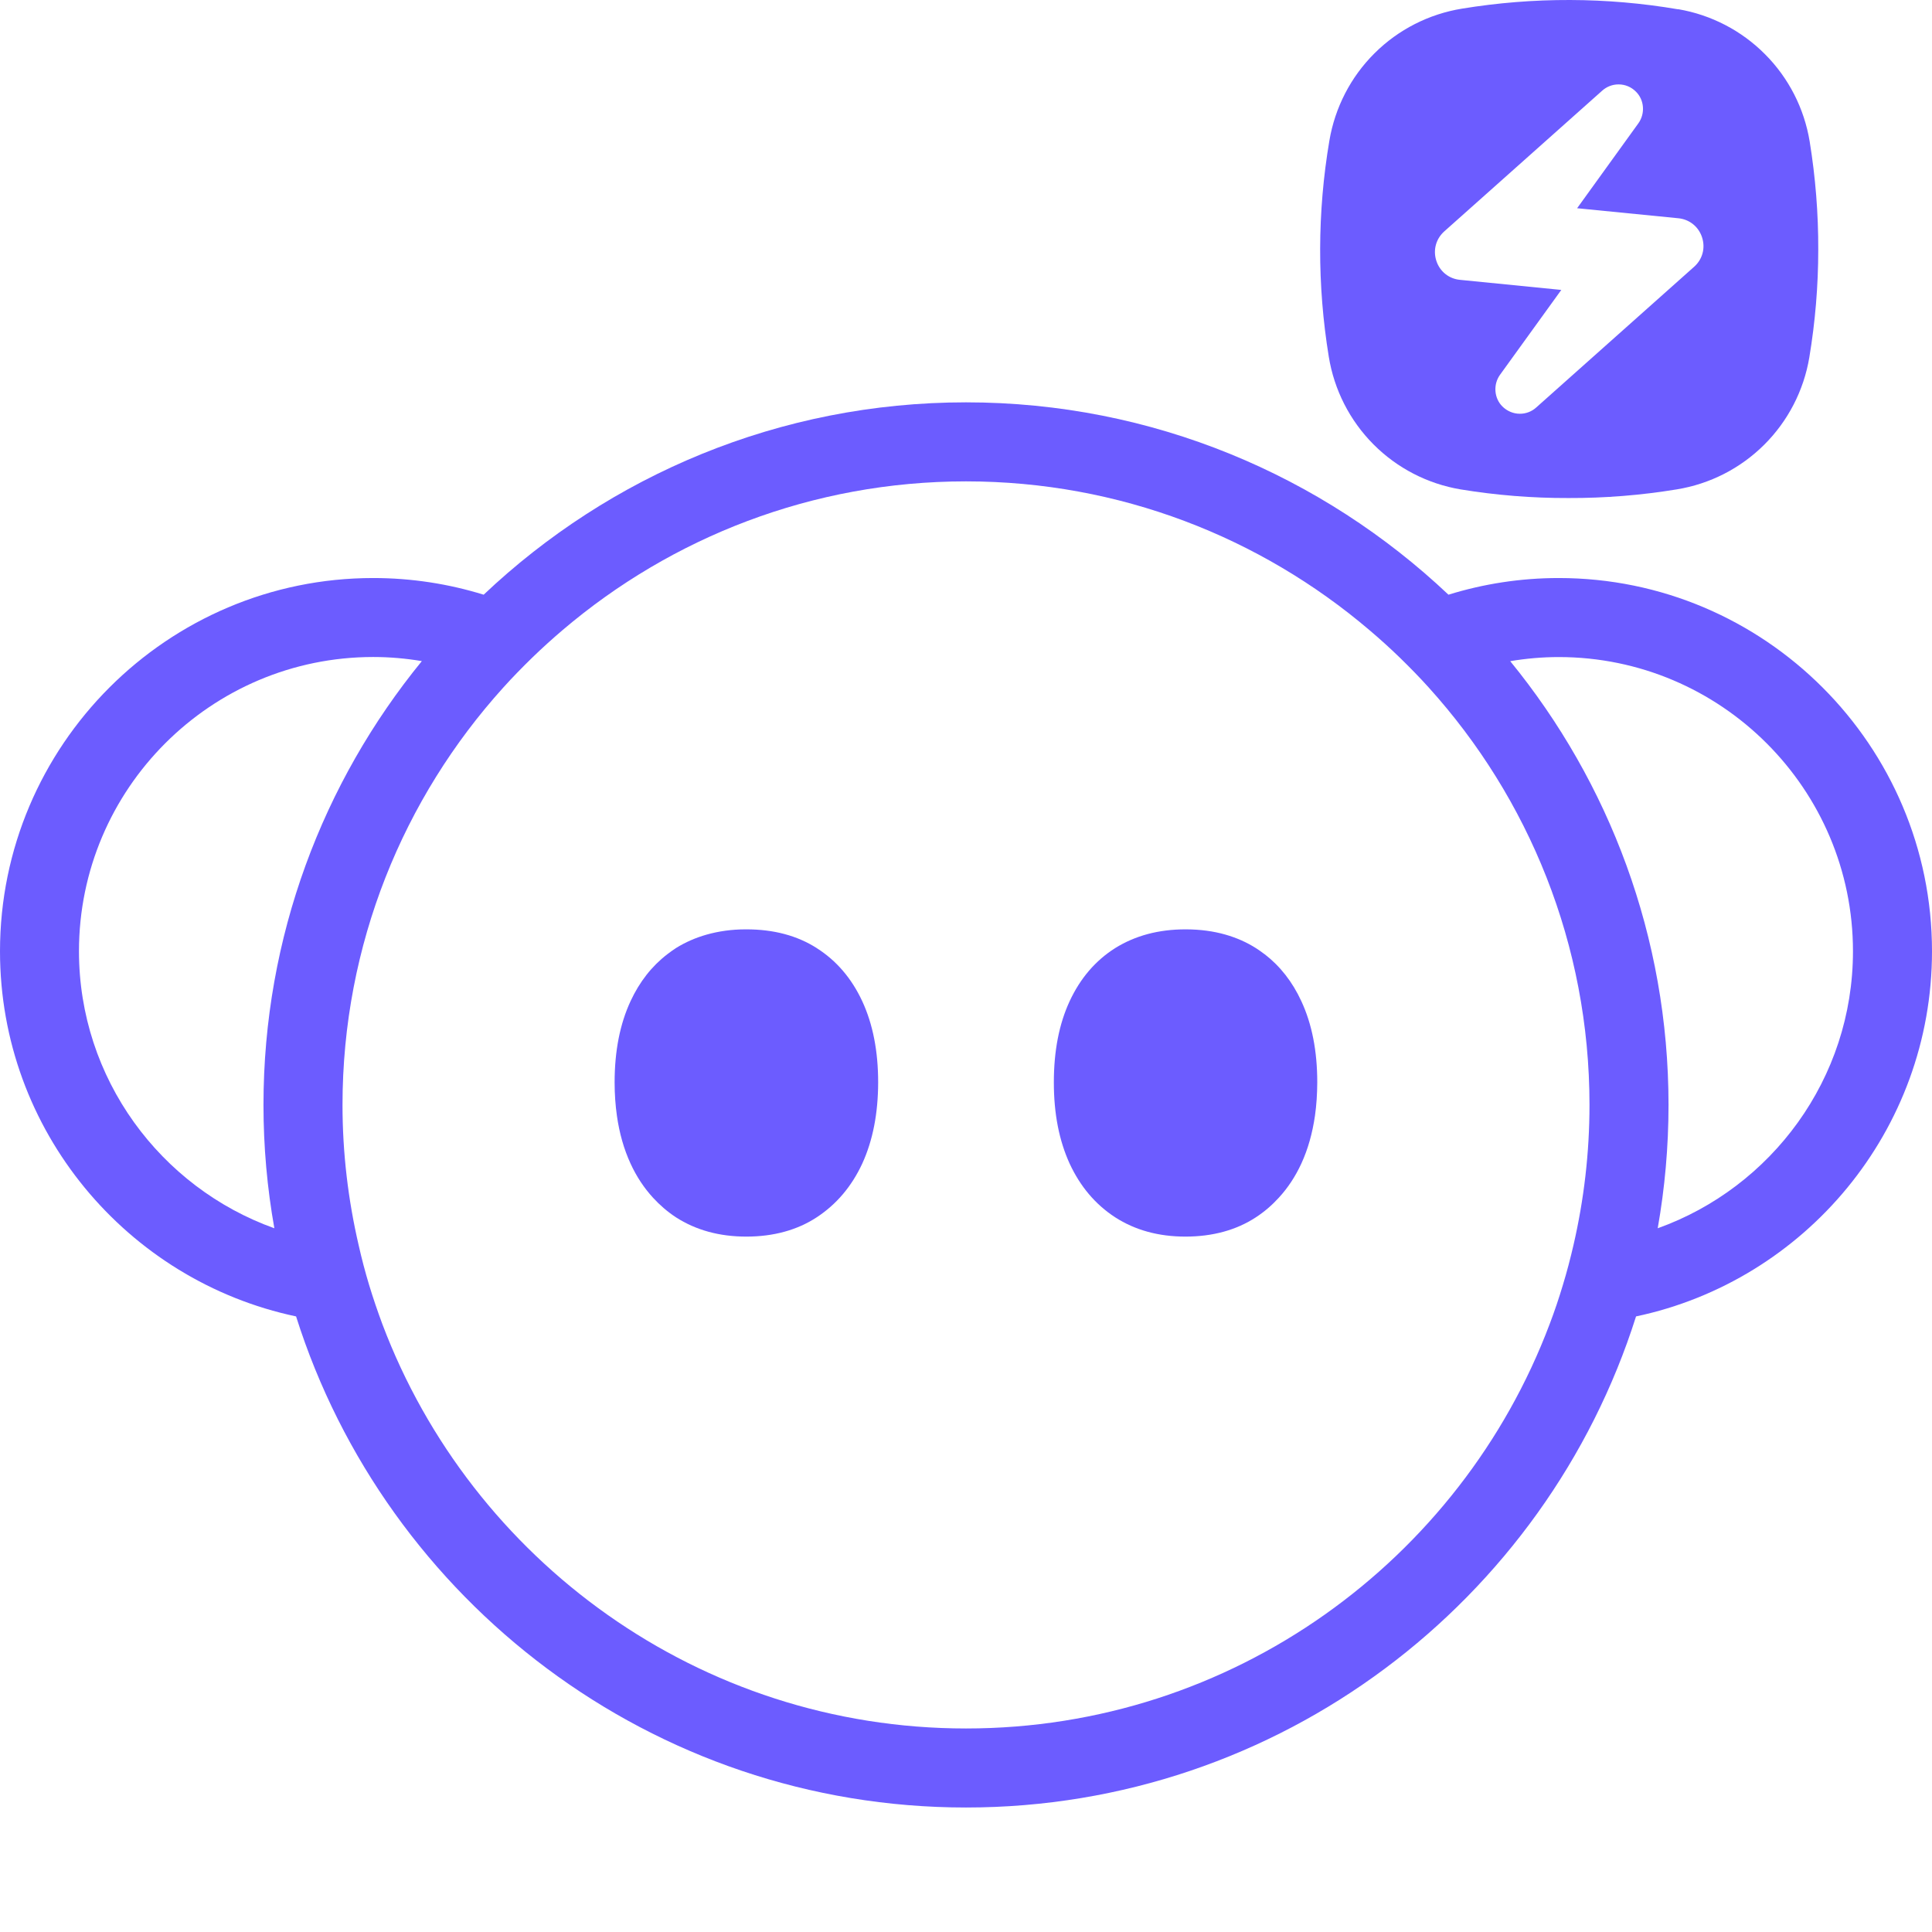 <svg width="32" height="32" viewBox="0 0 32 32" fill="none" xmlns="http://www.w3.org/2000/svg">
<path d="M25.818 9.574C25.182 9.574 24.569 9.671 23.991 9.85C21.904 7.877 19.09 6.664 16 6.664C12.909 6.664 10.096 7.877 8.011 9.85C7.432 9.671 6.818 9.574 6.182 9.574C2.774 9.574 0 12.347 0 15.756C0 18.726 2.106 21.213 4.904 21.804C6.393 26.514 10.804 29.938 16 29.938C21.196 29.938 25.607 26.514 27.098 21.804C29.894 21.213 32 18.726 32 15.756C32 12.348 29.228 9.574 25.818 9.574H25.818ZM4.544 20.344C2.66 19.669 1.308 17.867 1.308 15.755C1.308 13.068 3.494 10.882 6.182 10.882C6.456 10.882 6.724 10.906 6.987 10.95C5.349 12.955 4.364 15.515 4.364 18.301C4.364 18.997 4.426 19.681 4.544 20.343V20.344ZM26.062 20.622C26.01 20.845 25.953 21.065 25.887 21.281C25.821 21.502 25.748 21.719 25.666 21.934C24.193 25.841 20.417 28.629 16 28.629C11.583 28.629 7.808 25.841 6.334 21.934C6.254 21.719 6.18 21.502 6.113 21.281C6.048 21.065 5.99 20.845 5.94 20.622C5.767 19.876 5.673 19.099 5.673 18.302C5.673 15.644 6.682 13.218 8.337 11.387C8.49 11.217 8.65 11.054 8.814 10.894C8.978 10.735 9.147 10.582 9.321 10.434C11.123 8.901 13.456 7.973 16 7.973C18.544 7.973 20.877 8.901 22.679 10.434C22.854 10.582 23.023 10.735 23.187 10.894C23.351 11.054 23.511 11.217 23.664 11.387C25.319 13.218 26.327 15.644 26.327 18.302C26.327 19.099 26.234 19.876 26.062 20.622ZM27.457 20.344C27.574 19.681 27.636 18.997 27.636 18.302C27.636 15.516 26.652 12.956 25.014 10.951C25.275 10.907 25.544 10.883 25.818 10.883C28.504 10.883 30.691 13.069 30.691 15.756C30.691 17.868 29.339 19.67 27.457 20.344V20.344Z" fill="#6C5CFF"/>
<path d="M13.529 15.704C13.203 15.496 12.814 15.393 12.363 15.393C12.359 15.393 12.355 15.393 12.351 15.393C12.119 15.393 11.902 15.424 11.701 15.481C11.521 15.532 11.352 15.606 11.196 15.703C11.147 15.735 11.099 15.769 11.053 15.805C10.796 16.002 10.593 16.261 10.444 16.582C10.268 16.961 10.18 17.409 10.18 17.928C10.18 18.121 10.193 18.305 10.218 18.481C10.259 18.77 10.334 19.034 10.444 19.273C10.543 19.489 10.668 19.676 10.816 19.838C10.929 19.961 11.055 20.07 11.195 20.162C11.528 20.376 11.917 20.482 12.362 20.482C12.807 20.482 13.202 20.376 13.528 20.162C13.854 19.948 14.105 19.652 14.281 19.274C14.457 18.89 14.544 18.441 14.545 17.928C14.545 17.41 14.457 16.961 14.281 16.582C14.105 16.204 13.854 15.911 13.528 15.704H13.529Z" fill="#6C5CFF"/>
<path d="M20.947 15.806C20.9 15.77 20.852 15.736 20.802 15.704C20.648 15.606 20.479 15.532 20.297 15.48C20.098 15.423 19.881 15.394 19.647 15.393C19.643 15.393 19.639 15.393 19.635 15.393C19.19 15.393 18.802 15.497 18.47 15.704C18.143 15.911 17.893 16.204 17.717 16.582C17.541 16.961 17.455 17.41 17.455 17.928C17.455 18.447 17.542 18.89 17.717 19.274C17.893 19.653 18.143 19.949 18.47 20.162C18.802 20.376 19.191 20.482 19.635 20.482C20.08 20.482 20.476 20.376 20.802 20.162C20.943 20.07 21.069 19.961 21.182 19.837C21.33 19.676 21.454 19.489 21.554 19.273C21.554 19.273 21.554 19.273 21.554 19.273C21.664 19.034 21.738 18.769 21.78 18.48C21.805 18.305 21.817 18.121 21.818 17.928C21.818 17.409 21.73 16.96 21.554 16.582C21.406 16.261 21.203 16.003 20.947 15.805V15.806Z" fill="#6C5CFF"/>
<path d="M27.794 0.154C26.61 -0.048 25.401 -0.051 24.216 0.143C23.667 0.232 23.16 0.49 22.767 0.882C22.372 1.274 22.112 1.78 22.019 2.328C21.818 3.513 21.815 4.723 22.009 5.909C22.098 6.457 22.356 6.965 22.748 7.359C23.139 7.753 23.645 8.014 24.192 8.106C24.784 8.203 25.382 8.251 25.981 8.249C26.581 8.251 27.18 8.203 27.771 8.106C28.32 8.017 28.826 7.759 29.221 7.366C29.614 6.975 29.876 6.469 29.968 5.92C30.066 5.33 30.116 4.734 30.116 4.135C30.118 3.535 30.07 2.936 29.974 2.344C29.884 1.797 29.627 1.292 29.235 0.899C28.845 0.506 28.341 0.245 27.795 0.152L27.794 0.154ZM25.172 6.853C25.065 6.853 24.963 6.809 24.885 6.733C24.747 6.596 24.729 6.37 24.844 6.209L25.86 4.802L24.182 4.635C24 4.618 23.849 4.498 23.791 4.322C23.733 4.145 23.782 3.96 23.919 3.835L26.536 1.503C26.61 1.436 26.708 1.397 26.81 1.398C26.918 1.398 27.02 1.441 27.097 1.519C27.235 1.655 27.252 1.881 27.137 2.042L26.122 3.449L27.799 3.615C27.982 3.633 28.133 3.753 28.191 3.93C28.249 4.106 28.2 4.292 28.063 4.416L25.446 6.748C25.373 6.815 25.275 6.854 25.172 6.853" fill="#6C5CFF"/>
</svg>
